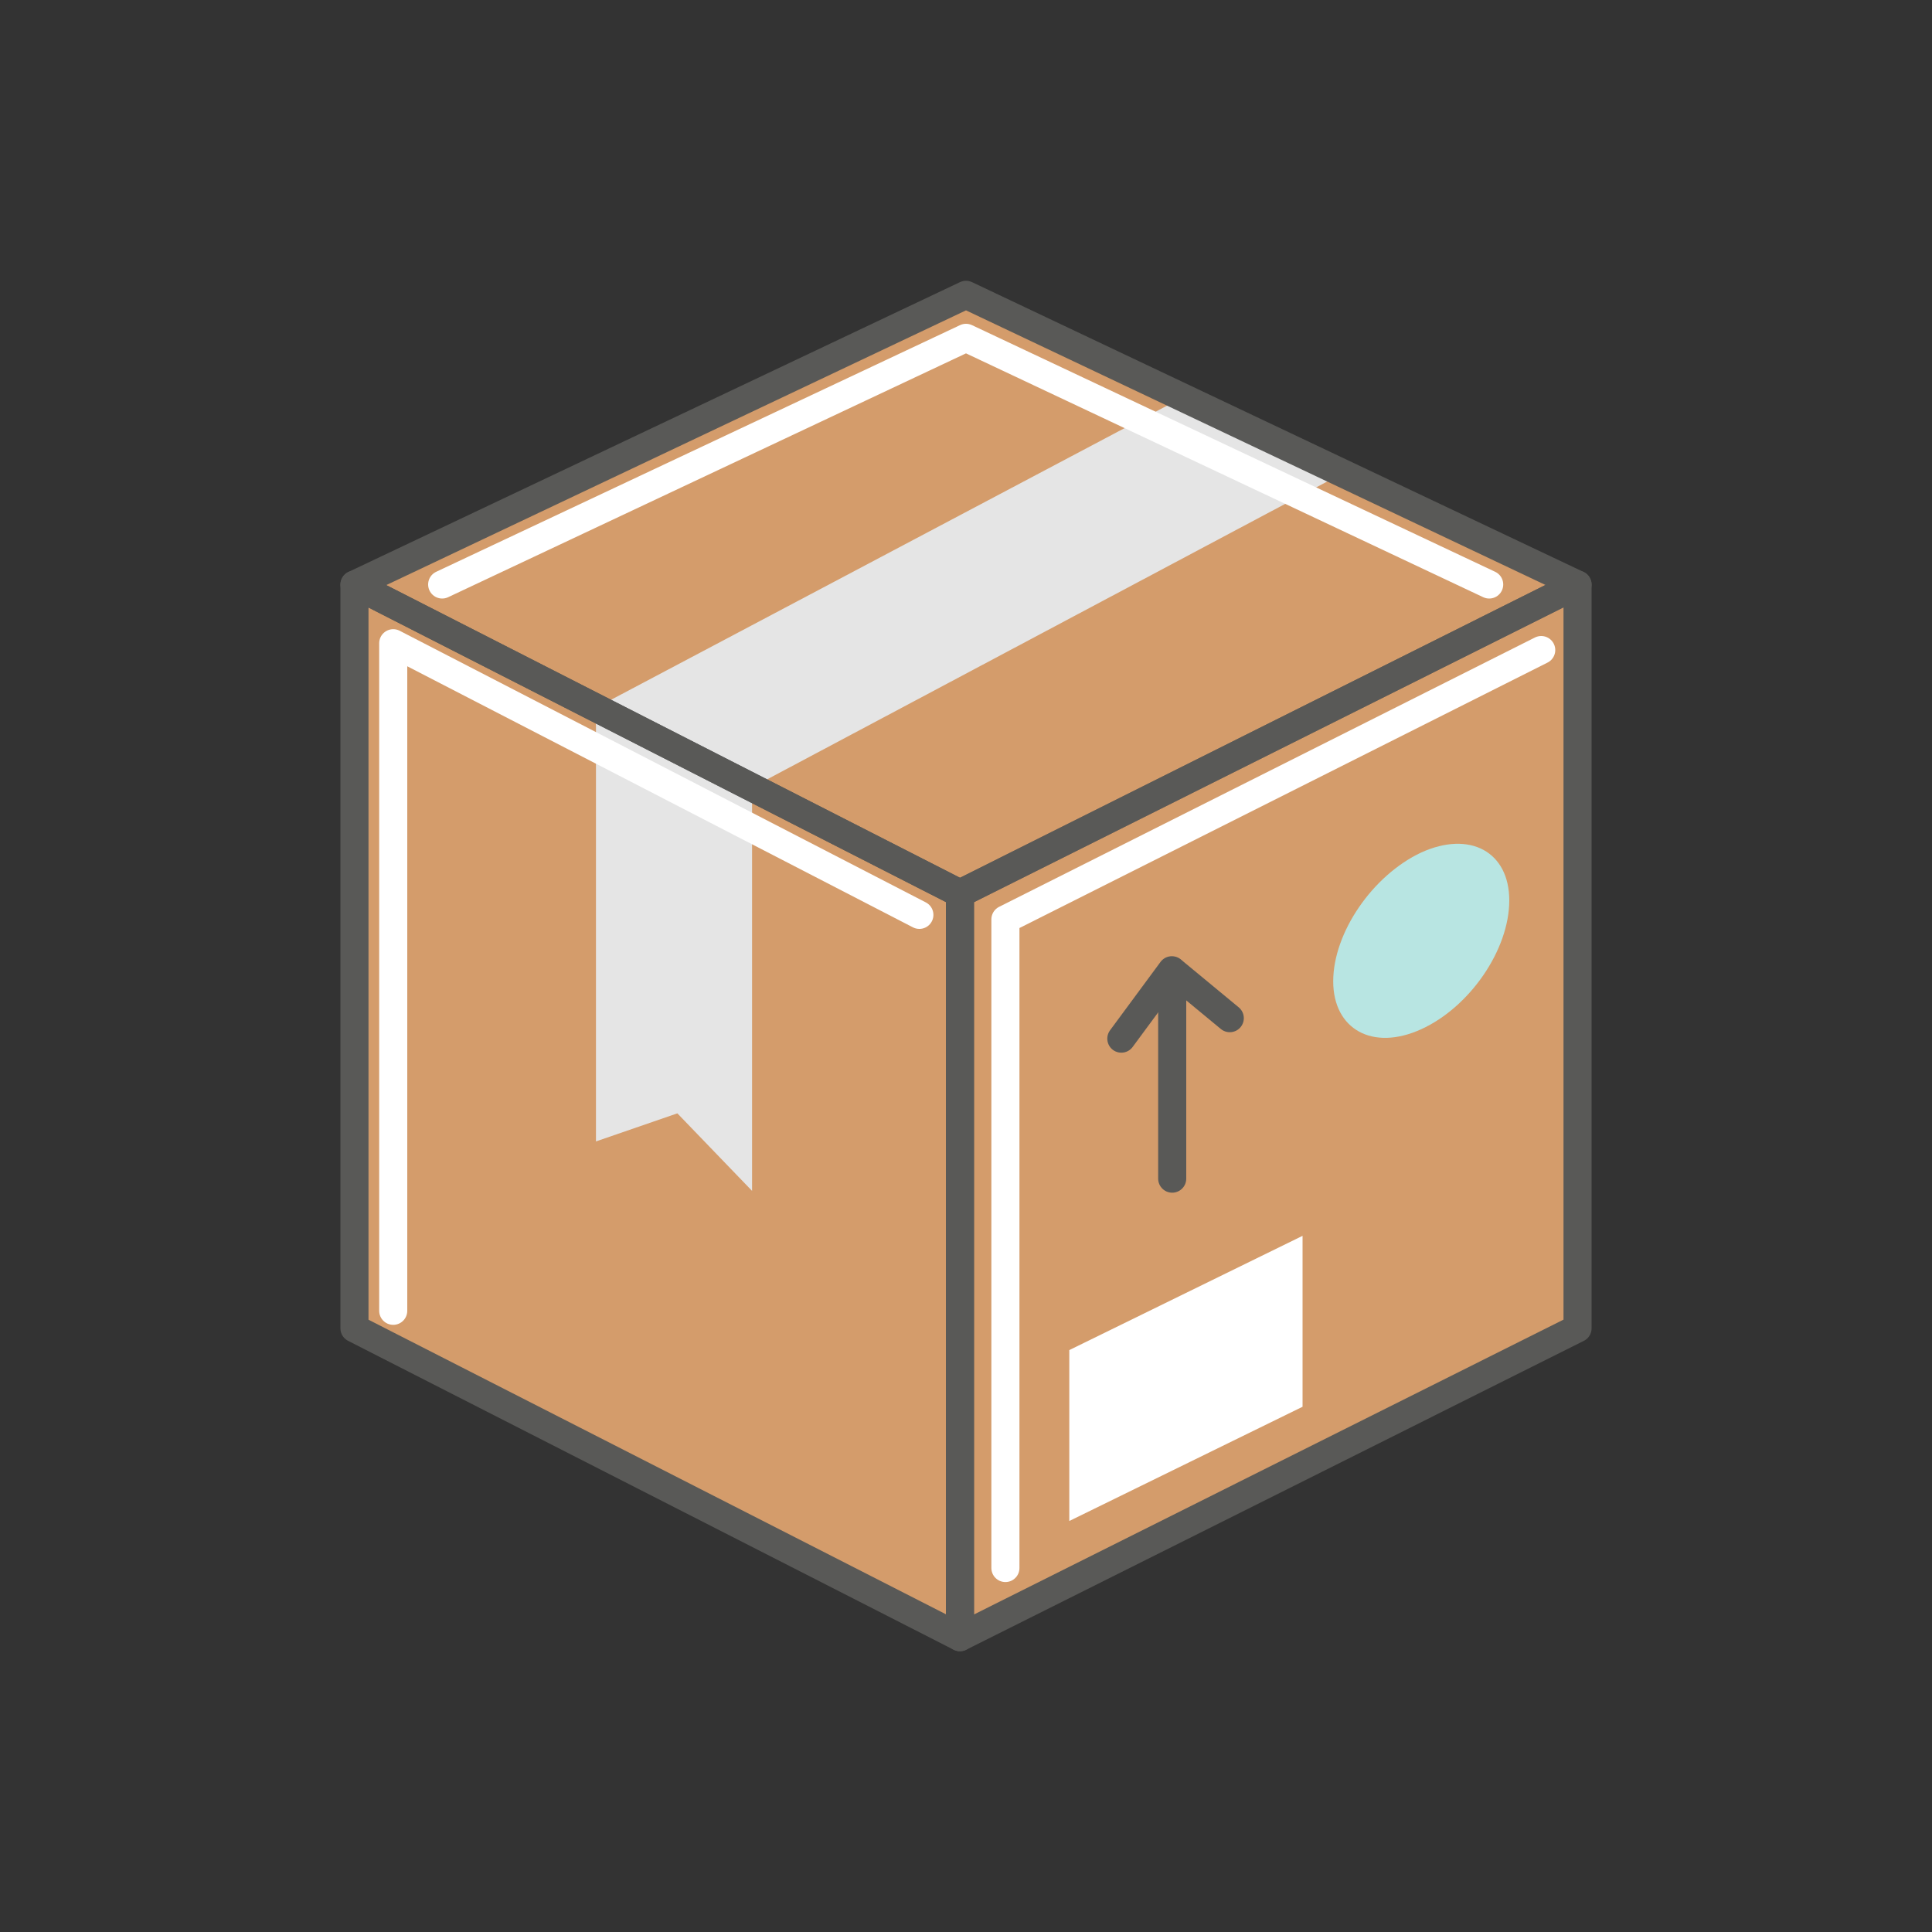 <svg xmlns="http://www.w3.org/2000/svg" width="150" height="150" viewBox="0 0 150 150">
    <rect x="0" y="0" width="150" height="150" fill="#333333" stroke="none"/>
    <defs>
        <clipPath id="clip-path">
            <path id="Rectángulo_1549" d="M0 0H150V150H0z" class="cls-1" transform="translate(1165 695)"/>
        </clipPath>
        <style>
            .cls-1{fill:#fff}.cls-3{fill:#d49c6b}.cls-5,.cls-6{fill:none;stroke:#595957;stroke-linecap:round;stroke-linejoin:round;stroke-width:2.18px}.cls-6{stroke:#fff}
        </style>
    </defs>
    <g id="Enmascarar_grupo_290" clip-path="url(#clip-path)" transform="translate(-1165 -695)">
        <g id="GS-Mesa_de_trabajo_27" transform="translate(1165 695)">
            <path id="Trazado_7962" d="M27.52 45.39l47.01 23.98v57.74l-47.01-23.98z" class="cls-3"/>
            <path id="Trazado_7963" d="M122.48 45.39L74.53 69.37v57.74l47.95-23.98z" class="cls-3"/>
            <path id="Trazado_7964" d="M122.48 45.39L74.53 69.37 27.52 45.39 75 22.89z" class="cls-3"/>
            <path id="Trazado_7965" fill="#e5e5e5" d="M58.39 61.13v31.33l-5.8-6.02-6.32 2.18V54.95l45.54-24.09 12.43 5.89-45.85 24.38"/>
            <path id="Trazado_7966" d="M27.52 45.39l47.01 23.98v57.74l-47.01-23.98z" class="cls-5"/>
            <path id="Trazado_7967" d="M122.48 45.39L74.53 69.37v57.74l47.95-23.98z" class="cls-5"/>
            <path id="Trazado_7968" d="M122.48 45.39L74.53 69.37 27.52 45.39 75 22.89z" class="cls-5"/>
            <path id="Trazado_7969" d="M34.33 45.38L75 26.23l40.62 19.15" class="cls-6"/>
            <path id="Trazado_7970" d="M30.53 101.77V49.94l40.85 21.09" class="cls-6"/>
            <path id="Trazado_7971" d="M78.06 121.74V71.38l41.6-20.91" class="cls-6"/>
            <path id="Trazado_7972" fill="#b8e5e2" d="M110.34 79.91c-3.77 1.72-6.83 0-6.83-3.72 0-3.78 3.06-8.23 6.83-10 3.78-1.72 6.84-.06 6.84 3.72 0 3.82-3.06 8.28-6.84 10z"/>
            <path id="Trazado_7973" d="M101.13 95.95l-18.11 8.87v13.27l18.11-8.87z" class="cls-1"/>
            <path id="Trazado_7974" d="M87.06 80.64l3.92-5.31 4.5 3.72" class="cls-5"/>
            <path id="Línea_726" d="M0 16.14L0 0" class="cls-5" transform="translate(91.01 75.37)"/>
            <path id="Rectángulo_1811" fill="none" d="M0 0H150V150H0z"/>
        </g>
    </g>
</svg>
